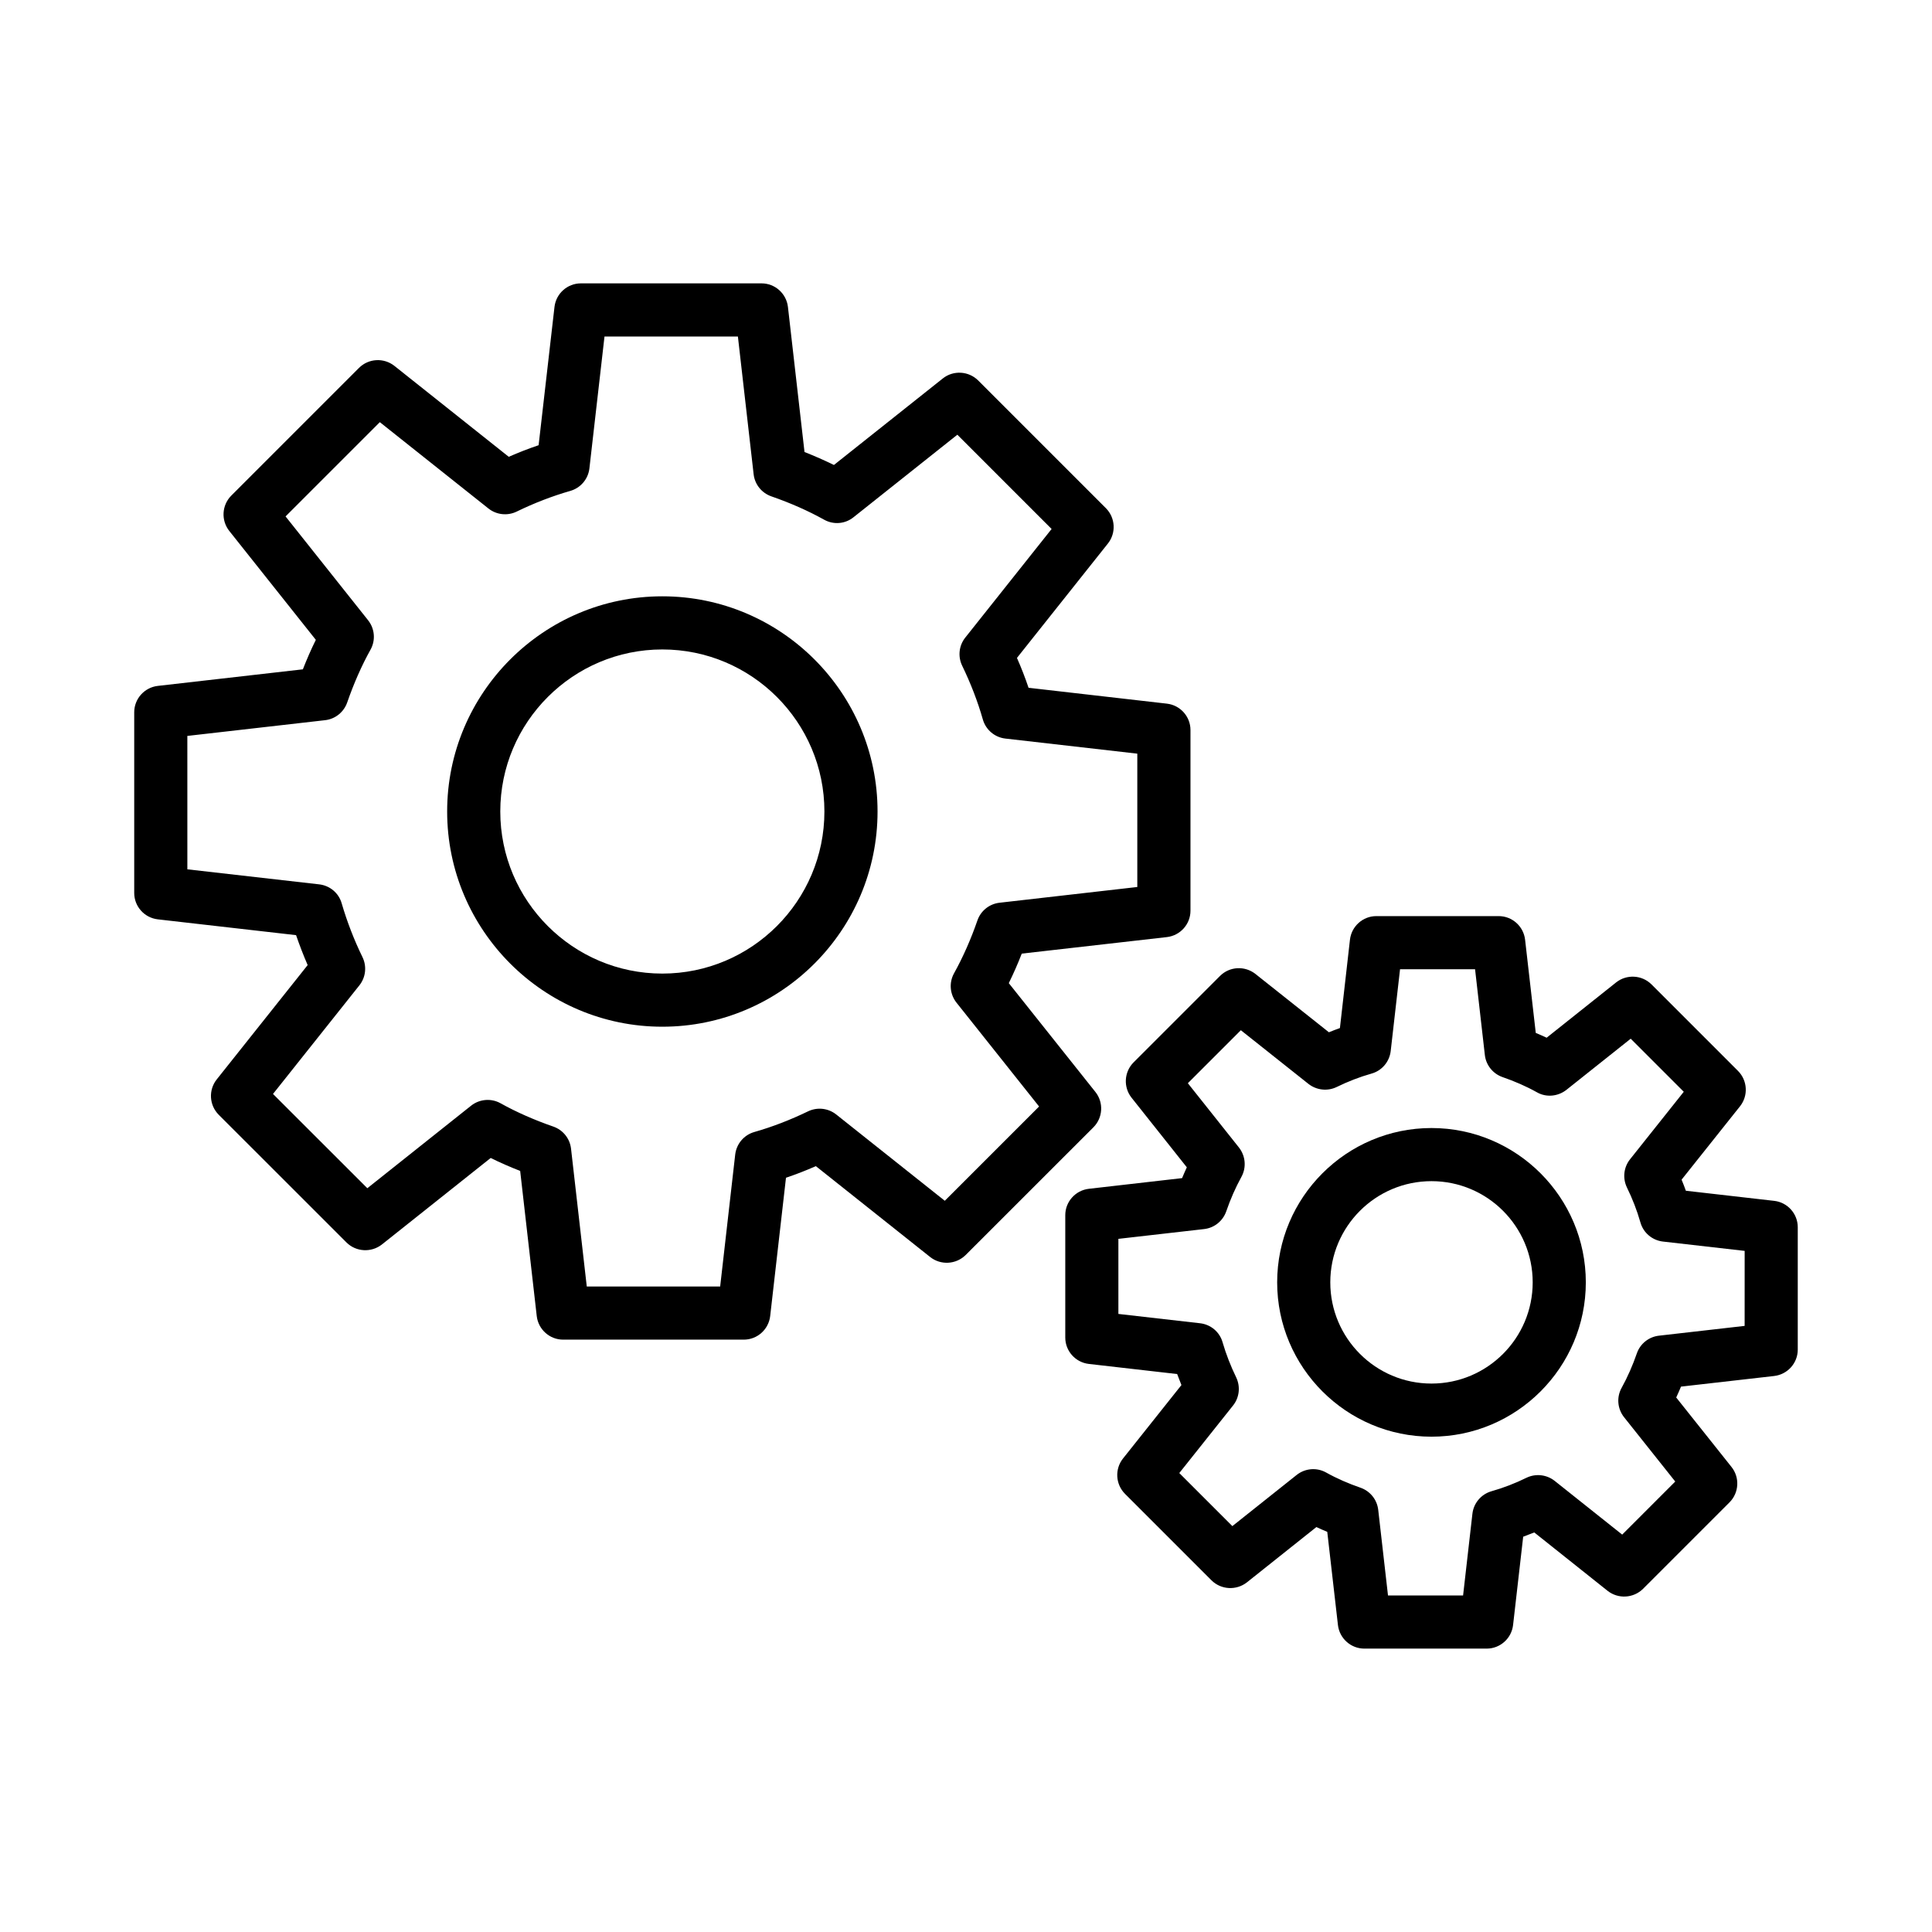 <?xml version="1.0" encoding="UTF-8"?>
<!-- Uploaded to: ICON Repo, www.iconrepo.com, Generator: ICON Repo Mixer Tools -->
<svg fill="#000000" width="800px" height="800px" version="1.1" viewBox="144 144 512 512" xmlns="http://www.w3.org/2000/svg">
 <g>
  <path d="m434.3 433.39-22.957-28.844c1.234-2.523 2.387-5.133 3.434-7.828l38.461-4.379c3.555-0.414 6.25-3.418 6.25-6.988v-47.887c0-3.57-2.695-6.574-6.234-6.988l-36.676-4.207c-0.891-2.644-1.922-5.305-3.074-7.914l24.105-30.32c2.215-2.797 1.992-6.816-0.531-9.359l-33.855-33.859c-2.559-2.523-6.594-2.731-9.359-0.531l-28.863 22.938c-2.488-1.219-5.098-2.371-7.797-3.434l-4.394-38.461c-0.414-3.535-3.418-6.234-6.988-6.234h-47.887c-3.57 0-6.574 2.695-6.988 6.234l-4.207 36.656c-2.644 0.891-5.289 1.922-7.914 3.074l-30.316-24.105c-2.797-2.199-6.816-1.992-9.359 0.531l-33.859 33.859c-2.523 2.539-2.746 6.559-0.531 9.359l22.938 28.863c-1.234 2.488-2.371 5.098-3.434 7.812l-38.461 4.394c-3.535 0.414-6.234 3.418-6.234 6.988v47.887c0 3.57 2.695 6.574 6.25 6.988l36.641 4.188c0.926 2.68 1.941 5.324 3.074 7.934l-24.105 30.305c-2.215 2.797-1.992 6.816 0.531 9.359l33.875 33.859c2.539 2.508 6.559 2.715 9.359 0.531l28.844-22.938c2.488 1.234 5.098 2.371 7.812 3.434l4.394 38.477c0.414 3.535 3.418 6.234 6.988 6.234h47.887c3.57 0 6.574-2.695 6.988-6.25l4.188-36.656c2.644-0.891 5.305-1.922 7.914-3.074l30.32 24.105c2.781 2.18 6.801 1.977 9.359-0.531l33.875-33.859c2.531-2.547 2.754-6.566 0.539-9.363zm-39.922 28.828-28.793-22.887c-2.113-1.664-4.996-1.992-7.453-0.809-4.688 2.266-9.477 4.121-14.25 5.477-2.731 0.789-4.723 3.141-5.047 5.977l-3.984 34.957h-35.352l-4.172-36.535c-0.309-2.68-2.129-4.945-4.688-5.84-5.047-1.75-9.77-3.828-13.992-6.18-2.488-1.391-5.582-1.117-7.797 0.637l-27.504 21.875-25-24.98 22.906-28.797c1.684-2.129 1.992-5.031 0.809-7.469-2.231-4.566-4.086-9.375-5.512-14.25-0.773-2.731-3.125-4.703-5.957-5.031l-34.941-3.984-0.004-35.352 36.52-4.172c2.68-0.309 4.945-2.129 5.84-4.688 1.75-5.047 3.828-9.77 6.18-13.992 1.391-2.488 1.133-5.562-0.637-7.797l-21.875-27.523 24.98-24.98 28.793 22.887c2.129 1.684 5.031 1.992 7.453 0.824 4.723-2.301 9.512-4.137 14.25-5.496 2.731-0.789 4.723-3.141 5.047-5.957l4-34.957h35.352l4.172 36.52c0.309 2.68 2.129 4.945 4.688 5.84 5.047 1.75 9.754 3.828 13.977 6.18 2.508 1.406 5.582 1.148 7.797-0.637l27.523-21.875 24.98 24.98-22.887 28.793c-1.684 2.129-1.992 5.012-0.809 7.453 2.266 4.688 4.121 9.477 5.477 14.25 0.789 2.731 3.141 4.723 5.957 5.047l34.973 4v35.336l-36.52 4.172c-2.695 0.309-4.981 2.144-5.856 4.703-1.719 4.961-3.793 9.668-6.18 13.977-1.391 2.488-1.133 5.562 0.637 7.797l21.891 27.523z"/>
  <path d="m319.52 302.03c-31.438 0-57.02 25.582-57.02 57.02 0 31.453 25.582 57.039 57.02 57.039 31.453 0 57.039-25.582 57.039-57.039 0-31.438-25.582-57.02-57.039-57.02zm0 99.98c-23.676 0-42.941-19.266-42.941-42.957 0-23.676 19.266-42.941 42.941-42.941 23.695 0 42.957 19.266 42.957 42.941 0 23.691-19.262 42.957-42.957 42.957z"/>
  <path d="m614.19 462.24-23.418-2.68c-0.344-0.98-0.738-1.957-1.133-2.938l15.488-19.453c2.215-2.797 1.992-6.816-0.531-9.359l-22.938-22.938c-2.539-2.523-6.574-2.731-9.359-0.531l-18.422 14.664c-0.961-0.445-1.922-0.875-2.883-1.27l-2.832-24.723c-0.414-3.535-3.418-6.234-6.988-6.234h-32.434c-3.57 0-6.574 2.695-6.988 6.25l-2.66 23.418c-0.98 0.344-1.957 0.723-2.918 1.117l-19.488-15.469c-2.816-2.199-6.816-1.992-9.359 0.531l-22.922 22.922c-2.523 2.539-2.746 6.559-0.531 9.359l14.645 18.441c-0.43 0.945-0.859 1.906-1.254 2.867l-24.723 2.832c-3.535 0.414-6.234 3.418-6.234 6.988v32.434c0 3.57 2.695 6.574 6.234 6.988l23.418 2.68c0.359 0.98 0.738 1.957 1.133 2.918l-15.488 19.469c-2.215 2.797-1.992 6.816 0.531 9.359l22.938 22.938c2.539 2.508 6.559 2.715 9.359 0.531l18.422-14.664c0.961 0.445 1.922 0.875 2.883 1.27l2.832 24.707c0.414 3.535 3.418 6.234 6.988 6.234h32.434c3.57 0 6.574-2.695 6.988-6.234l2.68-23.418c0.98-0.359 1.957-0.738 2.938-1.133l19.453 15.488c2.781 2.18 6.801 1.977 9.359-0.531l22.938-22.938c2.523-2.539 2.746-6.559 0.531-9.359l-14.664-18.422c0.445-0.961 0.875-1.922 1.27-2.883l24.691-2.816c3.555-0.414 6.25-3.418 6.25-6.988v-32.434c0-3.574-2.695-6.582-6.234-6.992zm-7.844 33.137-22.715 2.594c-2.695 0.309-4.981 2.144-5.856 4.703-1.098 3.16-2.422 6.215-4.019 9.102-1.391 2.488-1.133 5.562 0.637 7.797l13.566 17.051-14.062 14.062-17.906-14.25c-2.113-1.664-5.031-1.992-7.469-0.809-2.973 1.461-6.059 2.66-9.27 3.57-2.731 0.789-4.723 3.141-5.047 5.957l-2.473 21.668h-19.898l-2.594-22.715c-0.309-2.68-2.129-4.945-4.672-5.84-3.176-1.098-6.25-2.422-9.133-4.035-2.488-1.391-5.562-1.133-7.797 0.637l-17.051 13.566-14.062-14.062 14.25-17.906c1.684-2.113 1.992-5.012 0.824-7.453-1.441-2.973-2.66-6.059-3.606-9.305-0.773-2.731-3.125-4.703-5.941-5.031l-21.668-2.473v-19.898l22.734-2.594c2.68-0.309 4.945-2.129 5.84-4.672 1.098-3.191 2.438-6.266 4.035-9.168 1.355-2.473 1.098-5.527-0.652-7.762l-13.547-17.051 14.043-14.043 17.926 14.234c2.129 1.664 5.031 1.992 7.453 0.824 2.953-1.441 6.043-2.66 9.27-3.57 2.746-0.773 4.738-3.141 5.066-5.977l2.473-21.668h19.883l2.594 22.734c0.309 2.68 2.129 4.945 4.672 5.84 3.176 1.098 6.25 2.422 9.133 4.035 2.488 1.426 5.582 1.098 7.797-0.637l17.051-13.566 14.062 14.062-14.25 17.906c-1.684 2.129-1.992 5.031-0.809 7.469 1.441 2.953 2.66 6.043 3.57 9.254 0.773 2.746 3.141 4.738 5.957 5.066l21.668 2.473z"/>
  <path d="m523.36 442.94c-22.543 0-40.898 18.355-40.898 40.898 0 22.543 18.355 40.898 40.898 40.898s40.898-18.355 40.898-40.898c0-22.543-18.355-40.898-40.898-40.898zm0 67.719c-14.801 0-26.82-12.02-26.82-26.82 0-14.801 12.02-26.82 26.82-26.82s26.82 12.02 26.82 26.82c-0.004 14.801-12.02 26.82-26.82 26.82z"/>
 </g>
</svg>